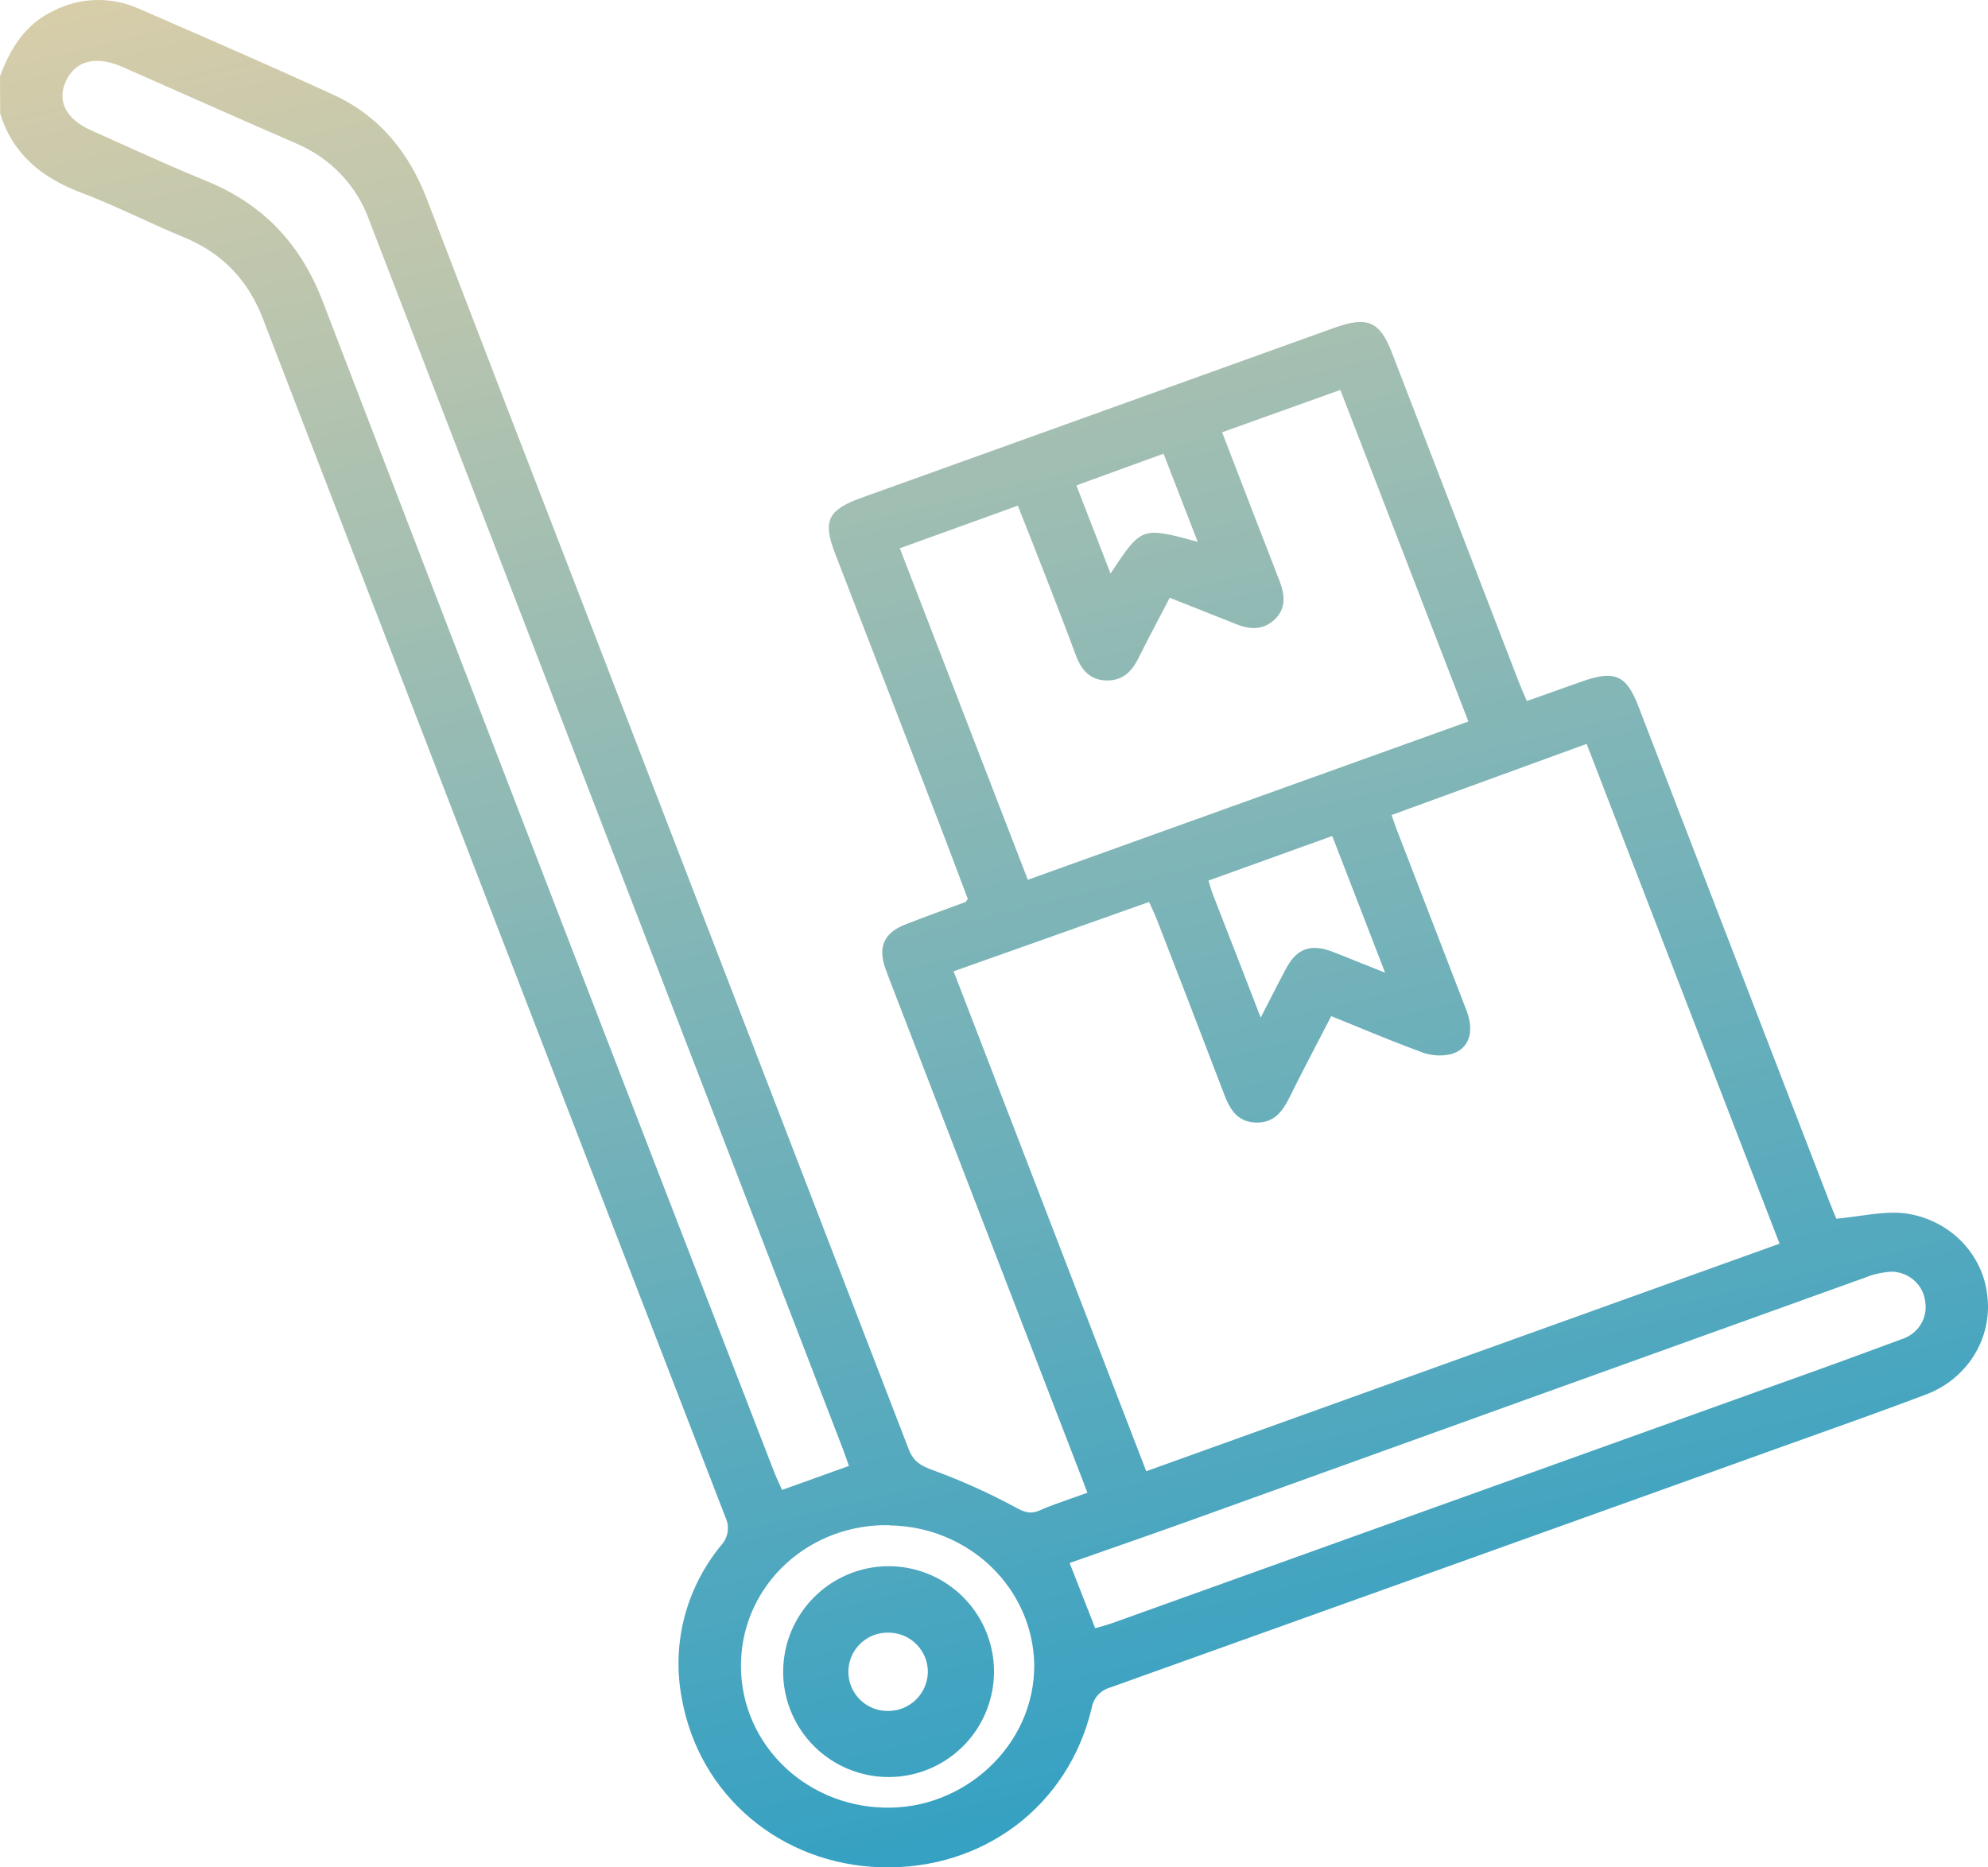 <svg width="66" height="62" viewBox="0 0 66 62" fill="none" xmlns="http://www.w3.org/2000/svg">
<path fill-rule="evenodd" clip-rule="evenodd" d="M1.78 0.357C0.828 0.806 0.344 1.62 0 2.53L0.007 3.772C0.417 5.111 1.378 5.898 2.693 6.397C3.36 6.648 4.004 6.942 4.648 7.235C5.128 7.454 5.607 7.673 6.096 7.874C7.401 8.41 8.241 9.312 8.733 10.593C13.841 23.858 18.958 37.12 24.086 50.379C24.159 50.534 24.183 50.706 24.154 50.875C24.126 51.043 24.046 51.199 23.926 51.324C23.353 52.028 22.941 52.841 22.718 53.709C22.495 54.578 22.465 55.483 22.631 56.363C23.196 59.613 25.927 61.904 29.26 61.997C32.645 62.09 35.473 59.957 36.244 56.705C36.27 56.546 36.342 56.397 36.452 56.276C36.563 56.156 36.707 56.068 36.868 56.024C43.822 53.535 50.775 51.043 57.728 48.548C58.417 48.298 59.107 48.052 59.797 47.806C61.177 47.314 62.556 46.822 63.927 46.305C64.595 46.056 65.159 45.601 65.53 45.01C65.902 44.419 66.06 43.727 65.98 43.04C65.912 42.352 65.606 41.706 65.111 41.206C64.617 40.706 63.962 40.382 63.252 40.285C62.764 40.225 62.259 40.296 61.728 40.37C61.479 40.404 61.225 40.44 60.964 40.463C60.912 40.338 60.809 40.089 60.712 39.84C58.606 34.372 56.498 28.904 54.388 23.436C53.992 22.41 53.597 22.242 52.518 22.627L50.691 23.275C50.579 23.021 50.488 22.813 50.407 22.602C49.011 18.975 47.614 15.348 46.216 11.723C45.808 10.665 45.403 10.489 44.299 10.884L28.584 16.533C27.482 16.932 27.306 17.297 27.723 18.374C28.91 21.437 30.092 24.501 31.27 27.569C31.465 28.078 31.657 28.589 31.846 29.09C31.942 29.345 32.037 29.597 32.131 29.845C32.107 29.875 32.092 29.898 32.081 29.915C32.064 29.94 32.057 29.951 32.046 29.951C31.389 30.19 30.726 30.434 30.071 30.689C29.36 30.959 29.145 31.423 29.383 32.123C29.431 32.26 29.482 32.397 29.534 32.531L35.862 48.935C35.915 49.069 35.967 49.205 36.02 49.347C36.047 49.417 36.073 49.488 36.101 49.561C35.918 49.628 35.741 49.69 35.57 49.749C35.199 49.879 34.855 49.999 34.522 50.146C34.178 50.299 33.966 50.184 33.661 50.018C32.806 49.559 31.918 49.16 31.003 48.823C30.579 48.674 30.326 48.531 30.166 48.112C26.52 38.65 22.873 29.187 19.223 19.725C17.534 15.365 15.853 11.002 14.182 6.636C13.591 5.089 12.62 3.86 11.07 3.147C8.987 2.192 6.886 1.278 4.784 0.364C4.716 0.335 4.648 0.305 4.58 0.276C4.138 0.081 3.656 -0.013 3.171 0.001C2.685 0.016 2.209 0.137 1.78 0.357ZM59.08 41.292L38.054 48.847L31.659 32.249L38.149 29.946C38.168 29.989 38.188 30.031 38.207 30.073C38.285 30.243 38.358 30.403 38.421 30.566C39.166 32.483 39.905 34.403 40.639 36.326C40.825 36.818 41.069 37.246 41.685 37.27C42.302 37.293 42.583 36.894 42.819 36.419C43.134 35.779 43.465 35.143 43.811 34.478C43.938 34.235 44.066 33.989 44.196 33.737C44.48 33.852 44.761 33.967 45.042 34.082C45.765 34.379 46.483 34.673 47.213 34.939C47.525 35.054 47.867 35.074 48.191 34.995C48.787 34.814 48.954 34.246 48.685 33.545C47.908 31.529 47.13 29.512 46.352 27.495C46.323 27.421 46.297 27.345 46.264 27.248C46.245 27.193 46.224 27.132 46.199 27.06L52.675 24.698L59.08 41.292ZM38.834 19.847C38.726 20.056 38.618 20.261 38.511 20.464C38.261 20.939 38.018 21.402 37.785 21.87C37.562 22.32 37.243 22.617 36.697 22.591C36.151 22.564 35.884 22.205 35.712 21.743C35.415 20.936 35.102 20.132 34.789 19.328C34.739 19.202 34.69 19.075 34.641 18.949C34.432 18.408 34.219 17.87 33.999 17.314C33.93 17.141 33.861 16.966 33.791 16.789L29.873 18.204C30.79 20.579 31.696 22.925 32.601 25.27C33.108 26.582 33.614 27.893 34.123 29.21L48.749 23.955L44.499 12.946L40.573 14.352C40.666 14.593 40.758 14.832 40.85 15.07C41.405 16.511 41.942 17.906 42.486 19.304C42.658 19.765 42.703 20.202 42.314 20.57C41.925 20.939 41.468 20.903 40.998 20.705C40.591 20.541 40.18 20.379 39.761 20.214C39.457 20.094 39.149 19.973 38.834 19.847ZM28.134 48.527C28.15 48.574 28.167 48.622 28.184 48.671L25.963 49.468C25.938 49.412 25.911 49.352 25.883 49.291C25.82 49.152 25.751 49.002 25.692 48.848C20.681 35.91 15.687 22.961 10.712 10.002C9.99 8.121 8.759 6.787 6.845 6.006C5.923 5.631 5.017 5.223 4.111 4.815C3.755 4.654 3.398 4.493 3.041 4.335C2.187 3.963 1.873 3.343 2.197 2.673C2.521 2.004 3.196 1.841 4.071 2.225C4.754 2.525 5.437 2.828 6.119 3.13C7.346 3.673 8.572 4.216 9.804 4.75C10.376 4.989 10.89 5.34 11.313 5.782C11.735 6.224 12.057 6.746 12.258 7.315C17.503 20.924 22.749 34.532 27.995 48.139C28.043 48.265 28.087 48.394 28.134 48.527ZM36.545 54.007C36.484 54.024 36.422 54.042 36.36 54.06L35.511 51.894C35.968 51.733 36.43 51.571 36.895 51.408C37.756 51.107 38.628 50.802 39.497 50.49C46.963 47.798 54.431 45.11 61.901 42.425C62.194 42.304 62.508 42.235 62.827 42.221C63.098 42.233 63.356 42.338 63.555 42.517C63.754 42.696 63.88 42.937 63.912 43.198C63.963 43.467 63.91 43.745 63.763 43.98C63.616 44.214 63.386 44.389 63.114 44.47C61.715 44.99 60.309 45.502 58.904 46.001C51.593 48.627 44.282 51.251 36.971 53.874C36.833 53.925 36.691 53.965 36.545 54.007ZM26.111 51.901C27.035 51.061 28.266 50.607 29.536 50.639V50.646C30.8 50.663 32.008 51.155 32.904 52.016C33.8 52.877 34.313 54.04 34.336 55.26C34.359 57.97 31.974 60.106 29.331 60.015C28.686 59.998 28.052 59.857 27.464 59.602C26.876 59.346 26.347 58.98 25.907 58.525C25.467 58.069 25.125 57.535 24.902 56.951C24.678 56.368 24.577 55.747 24.604 55.125C24.646 53.901 25.187 52.742 26.111 51.901ZM44.959 29.642C45.29 30.498 45.628 31.372 45.985 32.295C45.68 32.175 45.406 32.065 45.149 31.961C44.818 31.828 44.515 31.706 44.212 31.589C43.516 31.332 43.059 31.494 42.715 32.124C42.533 32.459 42.362 32.795 42.174 33.163C42.073 33.36 41.968 33.566 41.854 33.786C41.451 32.738 41.071 31.762 40.697 30.802C40.55 30.426 40.405 30.052 40.26 29.678C40.227 29.594 40.202 29.507 40.173 29.409C40.157 29.355 40.14 29.298 40.12 29.237L44.229 27.756C44.471 28.384 44.713 29.008 44.959 29.642ZM38.629 15.063C38.999 16.016 39.361 16.95 39.76 17.984V17.987C37.897 17.485 37.897 17.485 36.869 19.042C36.487 18.055 36.122 17.113 35.735 16.116L38.629 15.063ZM31.443 52.589C30.868 52.205 30.192 52 29.5 52C28.57 52.002 27.678 52.374 27.022 53.034C26.366 53.693 25.998 54.586 26 55.517C26.003 56.208 26.211 56.883 26.598 57.456C26.985 58.03 27.532 58.476 28.172 58.738C28.812 59.001 29.515 59.068 30.193 58.931C30.871 58.794 31.493 58.459 31.981 57.969C32.468 57.479 32.8 56.855 32.934 56.177C33.068 55.498 32.997 54.795 32.732 54.157C32.467 53.518 32.018 52.973 31.443 52.589ZM30.713 55.031C30.776 55.191 30.807 55.361 30.804 55.533C30.793 55.87 30.654 56.19 30.414 56.427C30.174 56.664 29.852 56.8 29.515 56.806C29.34 56.813 29.166 56.784 29.002 56.721C28.839 56.659 28.69 56.565 28.564 56.443C28.438 56.322 28.337 56.176 28.269 56.015C28.201 55.855 28.165 55.681 28.165 55.507C28.165 55.331 28.201 55.158 28.269 54.998C28.337 54.837 28.438 54.691 28.564 54.57C28.69 54.448 28.839 54.354 29.002 54.291C29.166 54.229 29.34 54.2 29.515 54.207C29.687 54.209 29.857 54.245 30.015 54.312C30.172 54.38 30.316 54.479 30.435 54.602C30.555 54.725 30.649 54.871 30.713 55.031Z" fill="url(#paint0_linear_1244_3985)"/>
<defs>
<linearGradient id="paint0_linear_1244_3985" x1="24.267" y1="-8.408" x2="45.7" y2="80.522" gradientUnits="userSpaceOnUse">
<stop stop-color="#DFCFA8"/>
<stop offset="1" stop-color="#0092CB"/>
</linearGradient>
</defs>
</svg>
